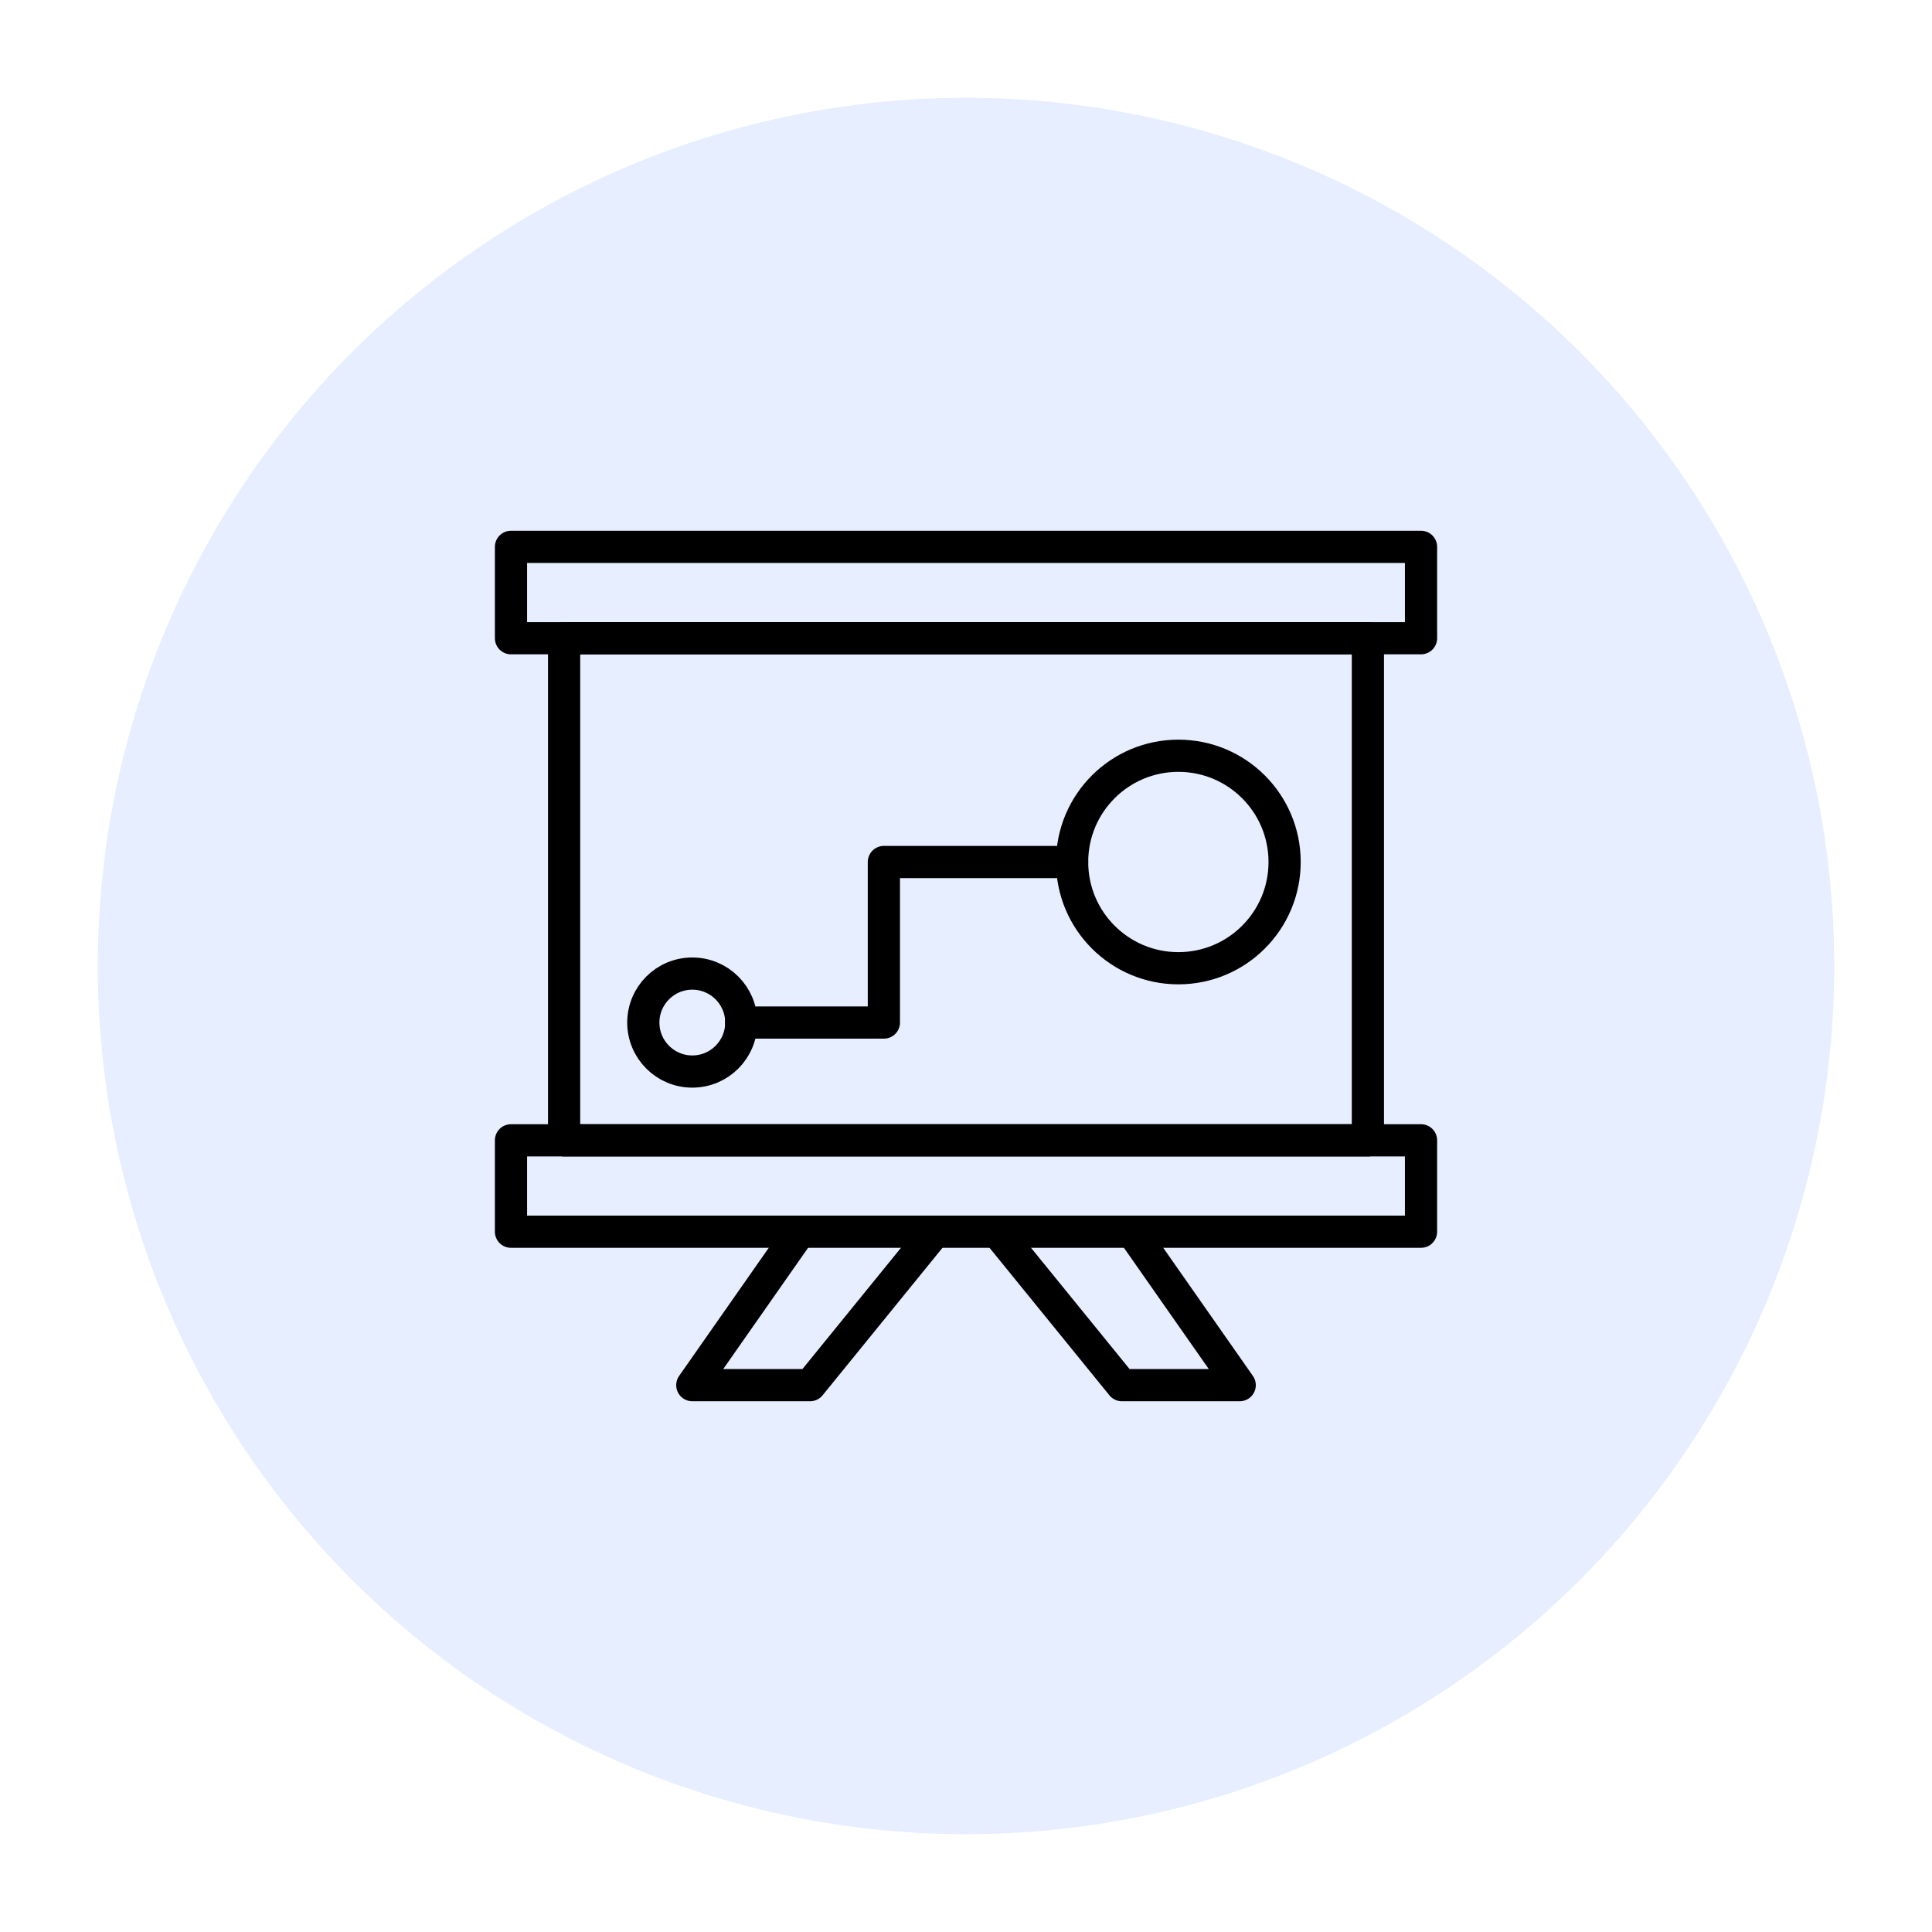 <?xml version="1.0" encoding="UTF-8"?>
<svg xmlns="http://www.w3.org/2000/svg" viewBox="0 0 150 150">
  <defs>
    <style>
      .d {
        fill: none;
        stroke: #000;
        stroke-linecap: round;
        stroke-linejoin: round;
        stroke-width: 2.5px;
      }

      .e {
        fill: #0054ff;
        opacity: .1;
      }
    </style>
  </defs>
  <g id="b" data-name="Used Combinations">
    <circle class="e" cx="75" cy="75" r="67.408"/>
  </g>
  <g id="c" data-name="Sets">
    <g>
      <rect class="d" x="43.797" y="49.553" width="62.406" height="38.981"/>
      <rect class="d" x="39.673" y="42.457" width="70.655" height="7.095"/>
      <rect class="d" x="39.673" y="88.534" width="70.655" height="7.095"/>
      <g>
        <polyline class="d" points="62.088 95.629 53.75 107.543 62.895 107.543 72.579 95.629"/>
        <polyline class="d" points="87.912 95.629 96.25 107.543 87.105 107.543 77.421 95.629"/>
      </g>
      <circle class="d" cx="91.488" cy="66.925" r="8.249"/>
      <circle class="d" cx="53.75" cy="79.391" r="3.803"/>
      <polyline class="d" points="83.239 66.925 68.624 66.925 68.624 79.391 57.54 79.391"/>
    </g>
  </g>
</svg>